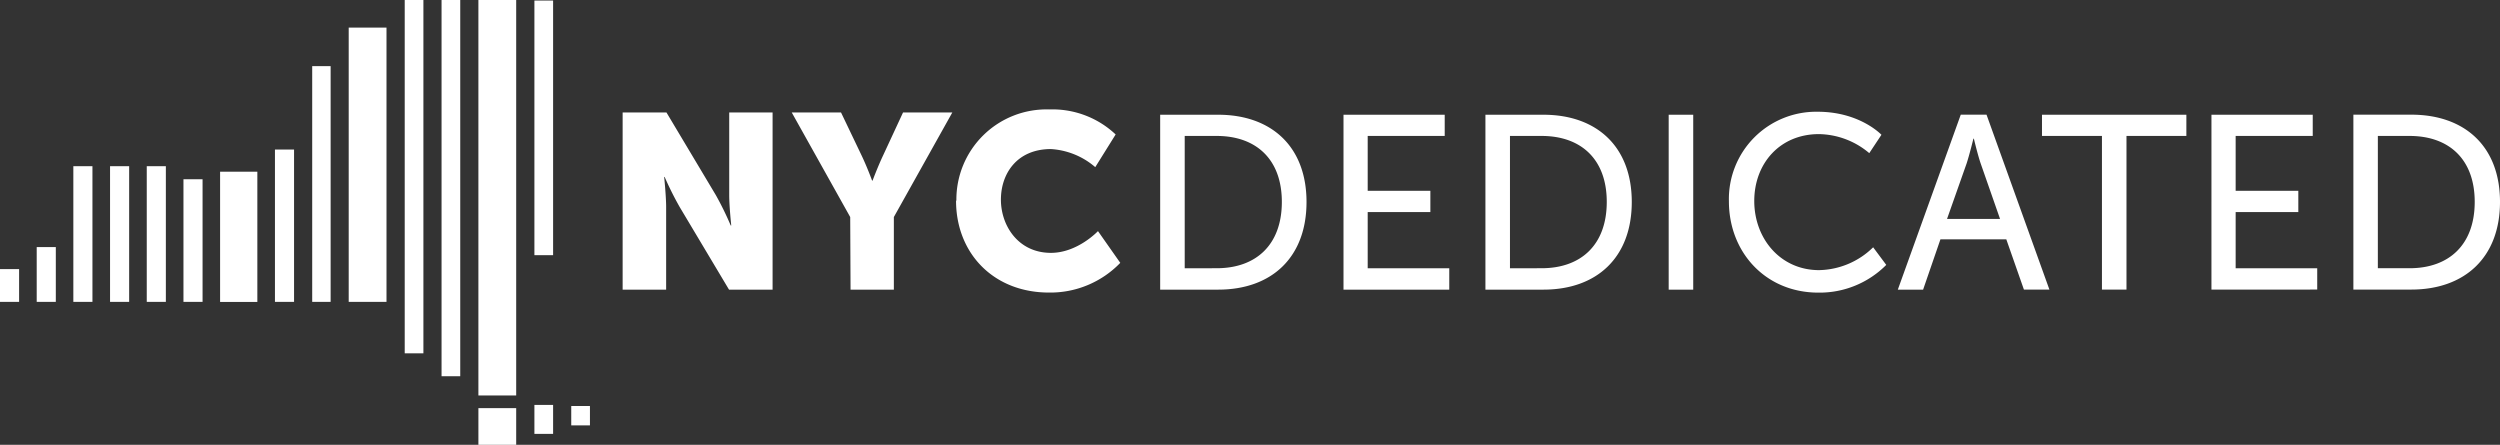 <svg id="Layer_1" data-name="Layer 1" xmlns="http://www.w3.org/2000/svg" viewBox="0 0 367.79 65.44"><rect x="0" y="0" width="367.79" height="65.44" fill="#333333" stroke="none"/><defs><style>.cls-1,.cls-2{fill:#fff;}.cls-1{fill-rule:evenodd;}</style></defs><title>nyc-dedicated-white</title><path class="cls-1" d="M91.6,42.61H98V30.47c0-1.64-.29-4.44-.29-4.44h.07A47,47,0,0,0,100,30.47l7.25,12.14h6.41V16.55h-6.38V28.72c0,1.64.3,4.45.3,4.45h-.08a45.53,45.53,0,0,0-2.18-4.45L98.05,16.55H91.6Zm33.53,0h6.37V31.93l8.6-15.38h-7.25l-2.91,6.27c-.84,1.78-1.57,3.75-1.57,3.75h-.07s-.73-2-1.57-3.75l-3-6.27h-7.25l8.6,15.38Zm15.52-13.09c0,7.73,5.5,13.52,13.67,13.52a14.29,14.29,0,0,0,10.49-4.37L161.53,34s-3,3.2-6.92,3.2c-4.81,0-7.36-4-7.36-7.83s2.37-7.44,7.36-7.44a11,11,0,0,1,6.52,2.66l3-4.81a13.55,13.55,0,0,0-9.76-3.68,13.26,13.26,0,0,0-13.67,13.41"/><path class="cls-1" d="M170.68,42.61h8.53c7.87,0,13-4.74,13-12.9s-5.18-12.83-13-12.83h-8.53Zm3.61-3.14V20H179c5.75,0,9.58,3.39,9.58,9.7s-3.79,9.76-9.58,9.76Zm23.36,3.14h15.56V39.47h-12V31.2h9.22V28.07h-9.22V20h11.33V16.88H197.65Zm20.88,0h8.53c7.87,0,13-4.74,13-12.9s-5.17-12.83-13-12.83h-8.53Zm3.61-3.14V20h4.66c5.76,0,9.58,3.39,9.58,9.7s-3.78,9.76-9.58,9.76Zm23.35,3.14h3.61V16.88h-3.61Zm8.86-13c0,7.54,5.43,13.44,13.15,13.44a13.82,13.82,0,0,0,10-4.08l-1.93-2.59a11.64,11.64,0,0,1-7.95,3.36c-5.72,0-9.54-4.67-9.54-10.17s3.75-9.84,9.51-9.84A11.73,11.73,0,0,1,275,22.53l1.79-2.7s-3.17-3.39-9.37-3.39A12.84,12.84,0,0,0,254.35,29.6m43.4,13h3.75l-9.25-25.73h-3.79L279.2,42.61h3.72l2.55-7.4h9.69Zm-7.36-22.2s.55,2.34,1,3.65l2.85,8.16h-7.8l2.88-8.16c.43-1.31,1-3.65,1-3.65Zm18.84,22.2h3.61V20h8.81V16.88H300.41V20h8.82Zm16.11,0H340.9V39.47h-12V31.2h9.22V28.07h-9.22V20h11.34V16.88H325.34Zm20.88,0h8.52c7.87,0,13.05-4.74,13.05-12.9s-5.18-12.83-13.05-12.83h-8.52Zm3.6-3.14V20h4.67c5.76,0,9.58,3.39,9.58,9.7s-3.79,9.76-9.58,9.76Z"/><rect class="cls-2" x="70.38" width="5.56" height="58.18"/><rect class="cls-2" x="70.38" y="60.04" width="5.56" height="5.4"/><rect class="cls-2" x="51.3" y="4.06" width="5.56" height="40.35"/><rect class="cls-2" x="64.96" width="2.75" height="55.35"/><rect class="cls-2" x="59.54" width="2.75" height="51.98"/><rect class="cls-2" x="78.62" y="0.08" width="2.75" height="37.46"/><rect class="cls-2" x="78.62" y="59.57" width="2.75" height="4.26"/><rect class="cls-2" x="84.04" y="59.73" width="2.75" height="2.85"/><rect class="cls-2" x="40.45" y="22" width="2.81" height="22.41"/><rect class="cls-2" x="26.99" y="26.37" width="2.81" height="18.04"/><rect class="cls-2" x="21.59" y="24.45" width="2.81" height="19.96"/><rect class="cls-2" x="16.19" y="24.45" width="2.81" height="19.96"/><rect class="cls-2" x="10.79" y="24.45" width="2.81" height="19.96"/><rect class="cls-2" x="5.4" y="36.35" width="2.81" height="8.06"/><rect class="cls-2" y="39.59" width="2.81" height="4.82"/><rect class="cls-2" x="45.93" y="9.73" width="2.71" height="34.68"/><rect class="cls-2" x="32.38" y="25.26" width="5.48" height="19.16"/></svg>